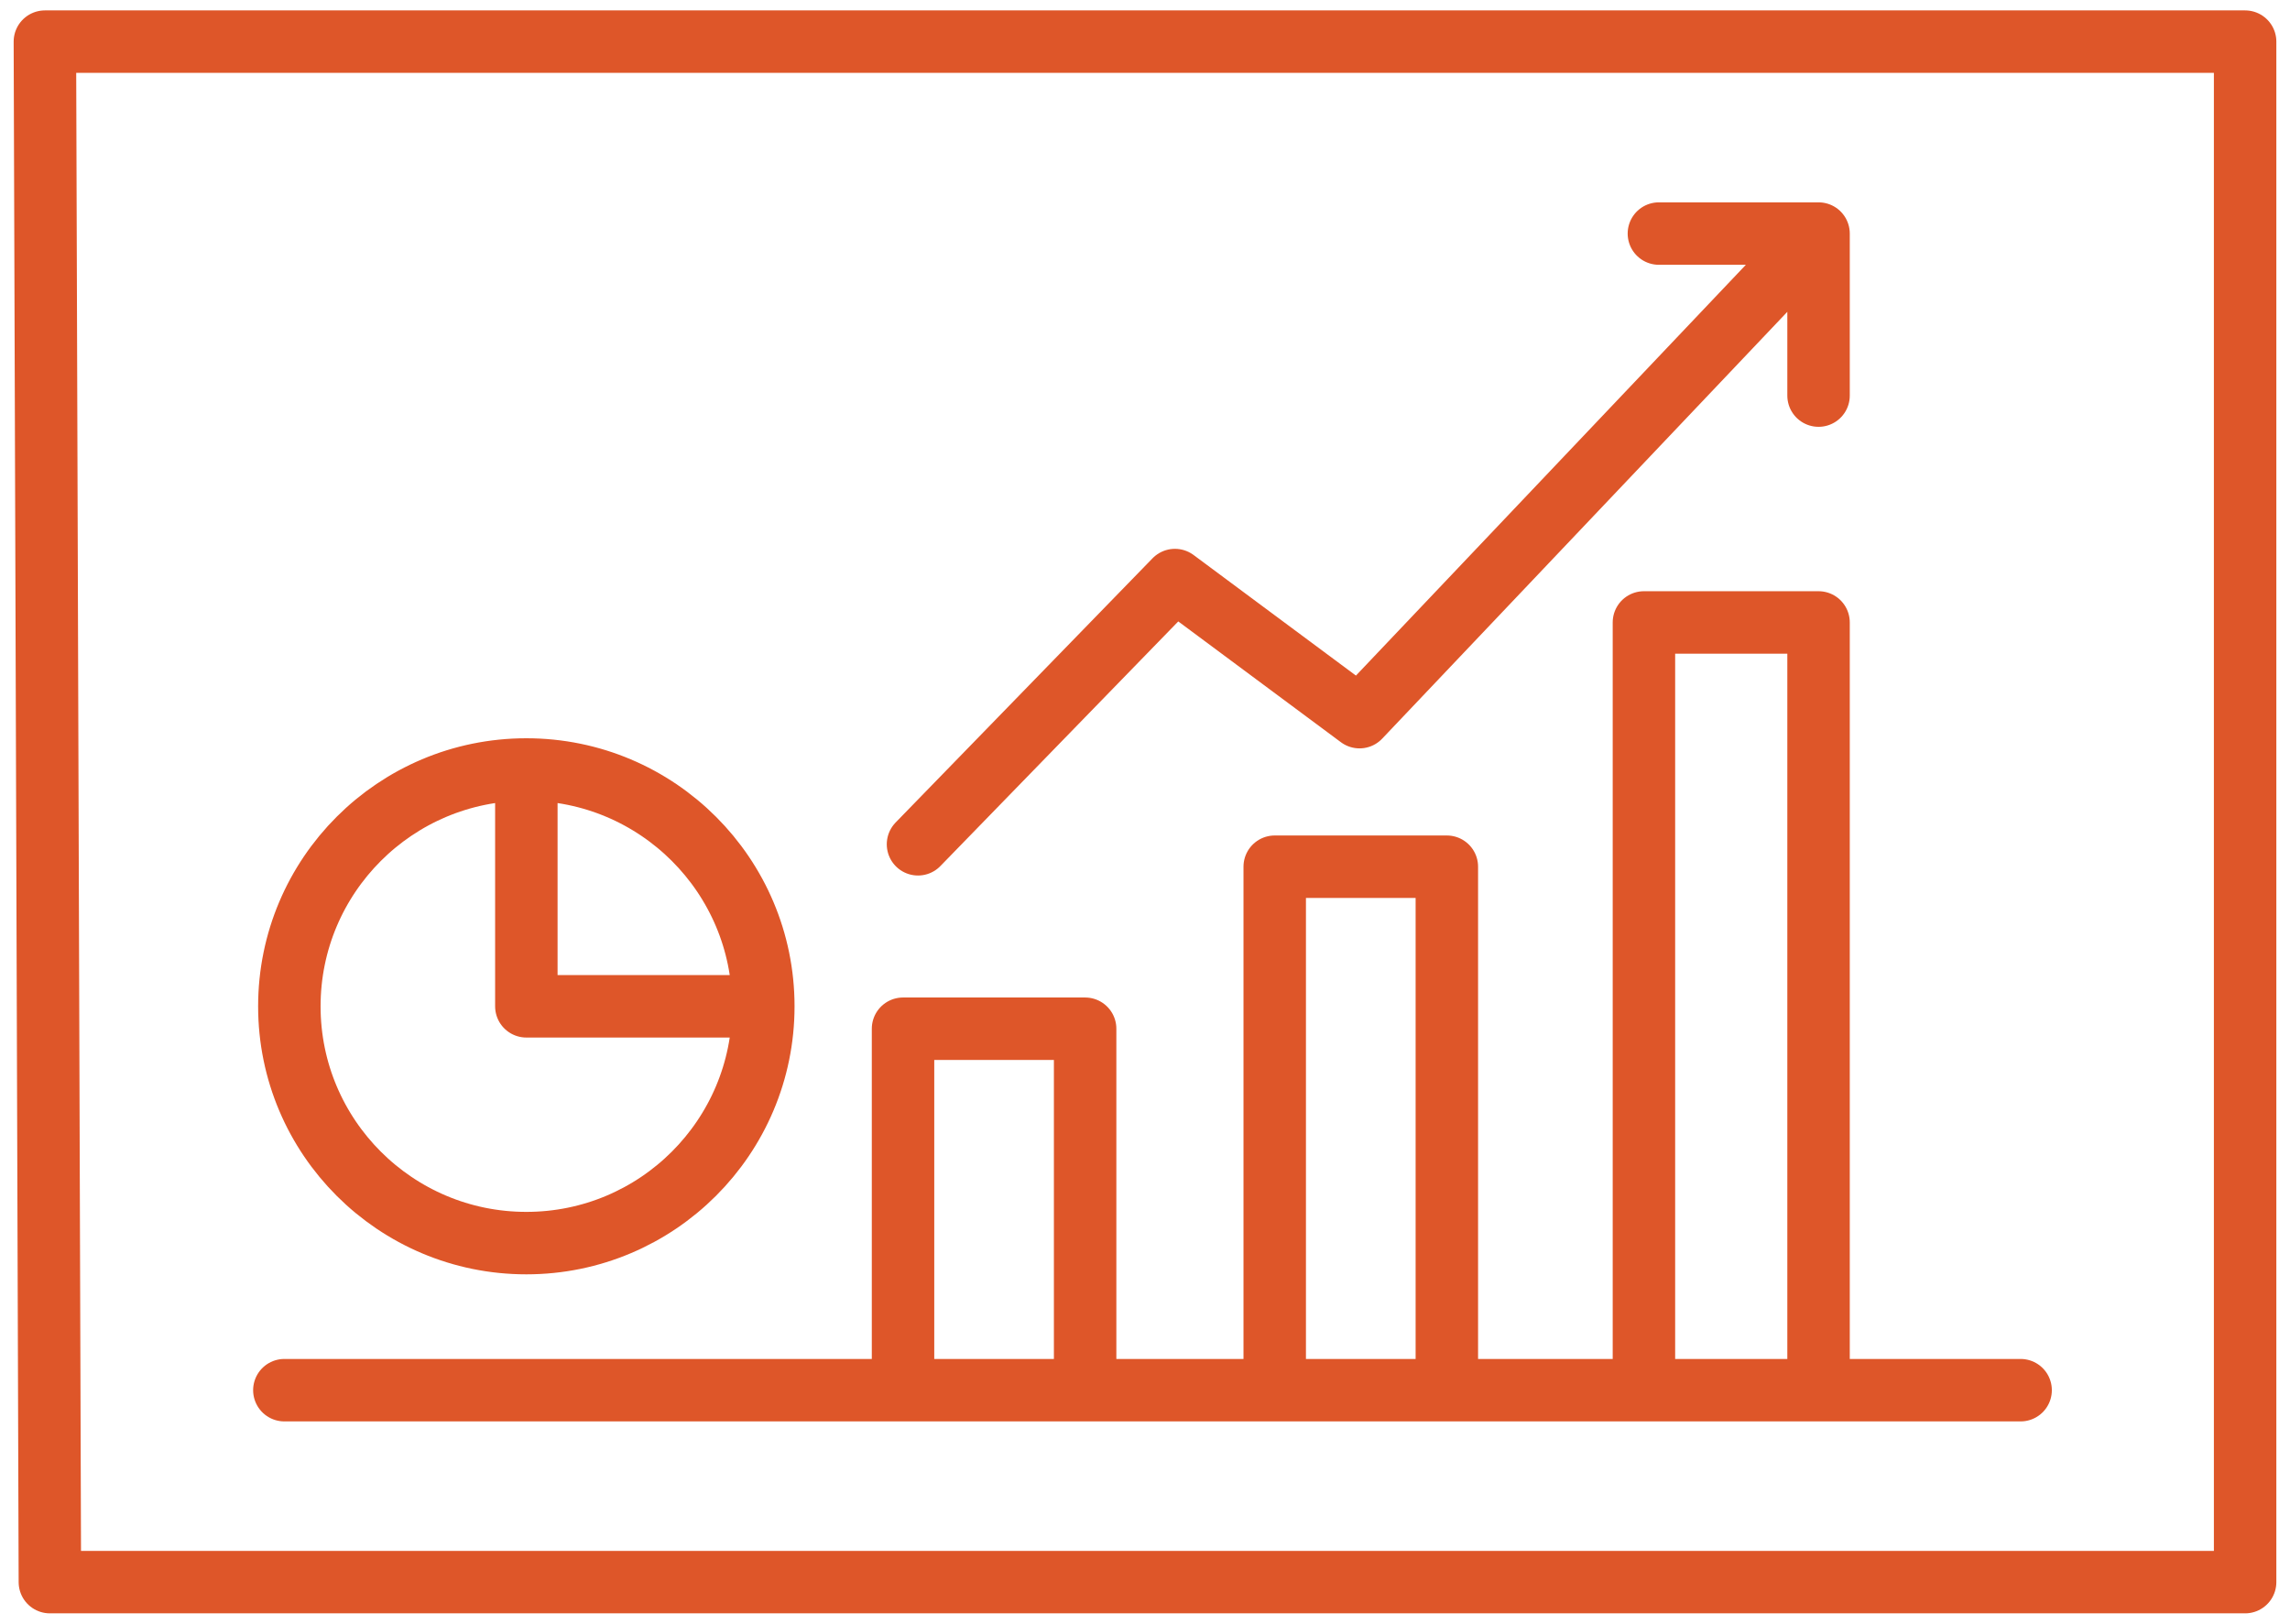 <svg width="110" height="78" viewBox="0 0 110 78" fill="none" xmlns="http://www.w3.org/2000/svg">
<path d="M13.659 66.78H43.377M43.377 66.78V49.417H52.124V66.78M43.377 66.78H52.124M52.124 66.78H61.231M61.231 66.78V41.634H69.499V66.78M61.231 66.78H69.499M69.499 66.78H78.966M78.966 66.78V29.9H87.354V66.78M78.966 66.78H87.354M87.354 66.78H97.06M44.096 40.557L56.438 27.864L65.305 34.45L87.354 11.22M87.354 11.22H79.685M87.354 11.22V19.003M36.666 48.34C36.666 54.622 31.57 59.715 25.283 59.715C18.996 59.715 13.899 54.622 13.899 48.34C13.899 42.057 18.996 36.964 25.283 36.964M36.666 48.34C36.666 42.057 31.57 36.964 25.283 36.964M36.666 48.34H25.283V36.964M2.156 2H107.844V76H2.396L2.156 2Z" stroke="#DE5629" stroke-width="3" stroke-linecap="round" stroke-linejoin="round"/>
</svg>
